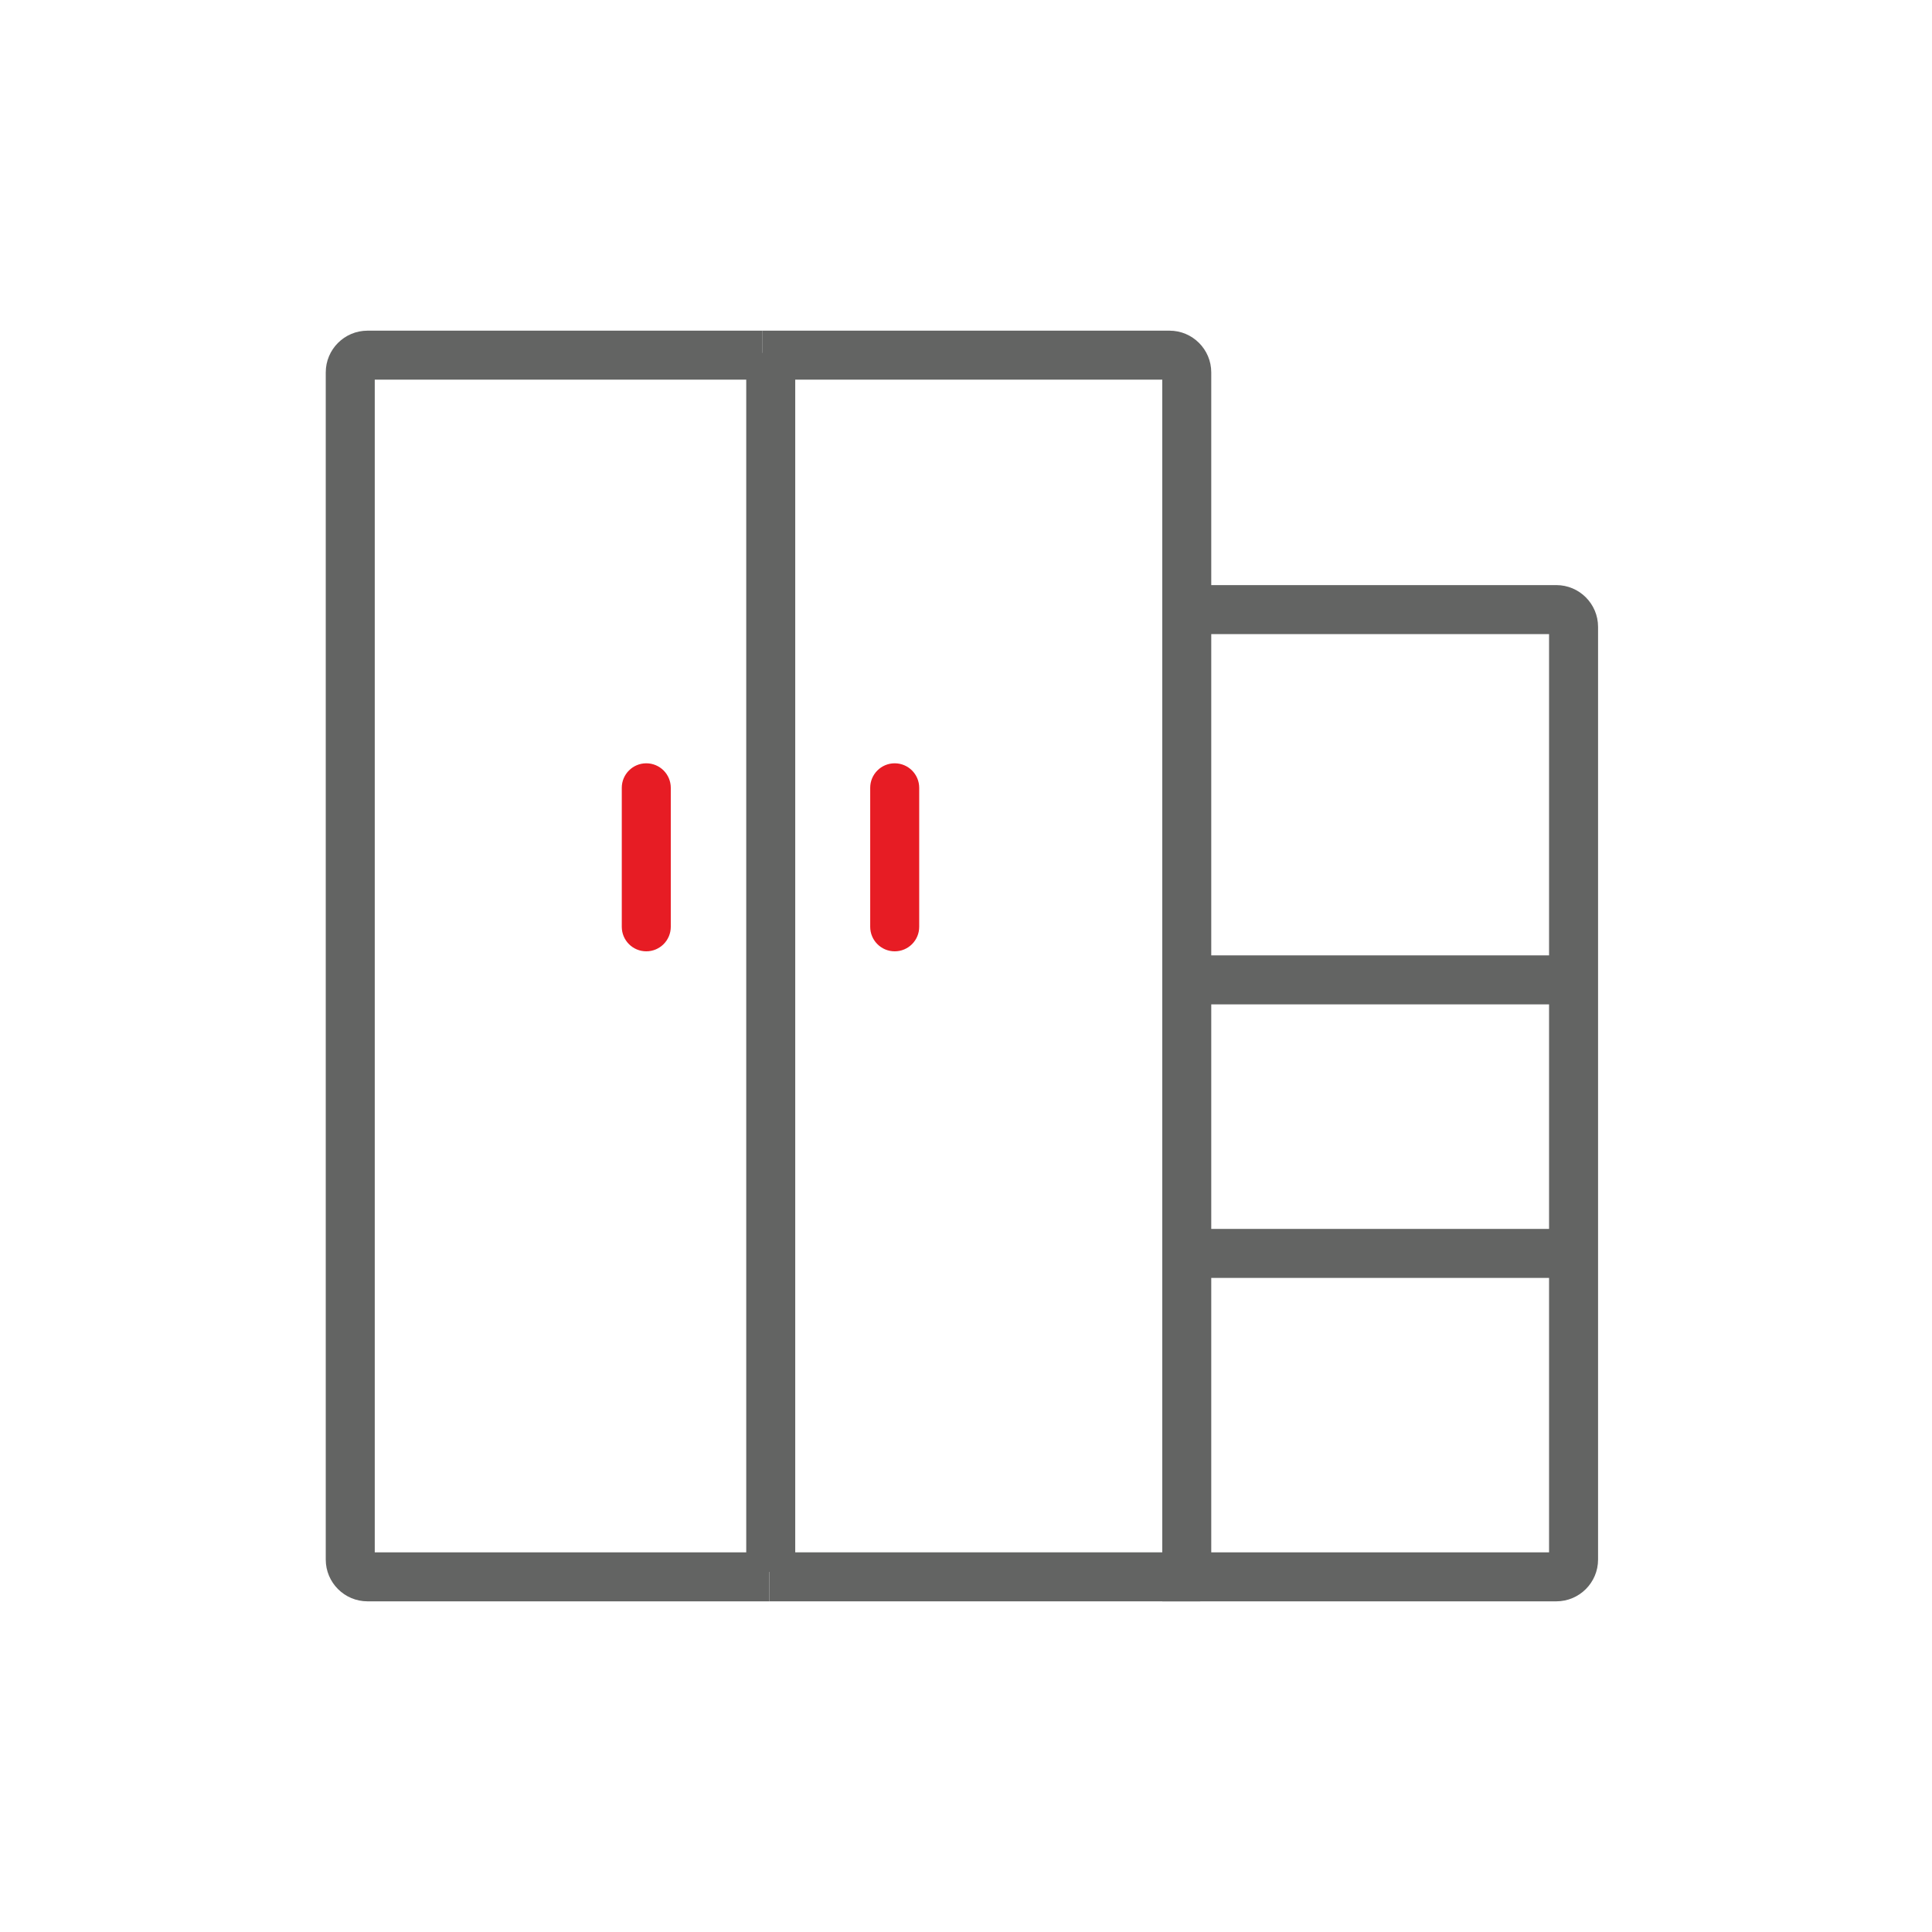 <?xml version="1.0" encoding="utf-8"?>
<!-- Generator: Adobe Illustrator 24.2.0, SVG Export Plug-In . SVG Version: 6.00 Build 0)  -->
<svg version="1.1" id="Layer_1" xmlns="http://www.w3.org/2000/svg" xmlns:xlink="http://www.w3.org/1999/xlink" x="0px" y="0px"
	 viewBox="0 0 72 72" style="enable-background:new 0 0 72 72;" xml:space="preserve">
<style type="text/css">
	.st0{fill:none;stroke:#636463;stroke-width:17;stroke-miterlimit:10;}
	.st1{fill:none;stroke:#636463;stroke-width:12;stroke-miterlimit:10;}
	.st2{fill:#636463;}
	.st3{fill:#E71C24;}
</style>
<g>
	<g>
		<g>
			<rect x="44.947" y="35.604" class="st2" width="13.695" height="1.826"/>
		</g>
		<g>
			<rect x="44.947" y="45.798" class="st2" width="13.695" height="1.826"/>
		</g>
		<g>
			<path class="st2" d="M58,59.677H43.314V14.149h-14.91v-1.826h15.181c0.858,0,1.555,0.698,1.555,1.555v7.927H58
				c0.858,0,1.555,0.698,1.555,1.555v34.762C59.555,58.98,58.858,59.677,58,59.677z M45.14,57.851h12.589v-34.22H45.14V57.851z"/>
		</g>
		<g>
			<path class="st2" d="M28.673,59.677H13.695c-0.857,0-1.555-0.698-1.555-1.555V13.878c0-0.858,0.698-1.555,1.555-1.555h14.709
				v1.826H13.966v43.702h14.707V59.677z"/>
		</g>
		<g>
			<rect x="28.673" y="57.851" class="st2" width="16.055" height="1.826"/>
		</g>
	</g>
	<g>
		<rect x="27.81" y="13.152" class="st2" width="1.826" height="45.43"/>
	</g>
	<g>
		<path class="st3" d="M24.085,35.453c-0.504,0-0.913-0.409-0.913-0.913v-5.181c0-0.504,0.409-0.913,0.913-0.913
			s0.913,0.409,0.913,0.913v5.181C24.998,35.044,24.589,35.453,24.085,35.453z"/>
	</g>
	<g>
		<path class="st3" d="M33.343,35.453c-0.504,0-0.913-0.409-0.913-0.913v-5.181c0-0.504,0.409-0.913,0.913-0.913
			s0.913,0.409,0.913,0.913v5.181C34.256,35.044,33.848,35.453,33.343,35.453z"/>
	</g>
</g>
</svg>
